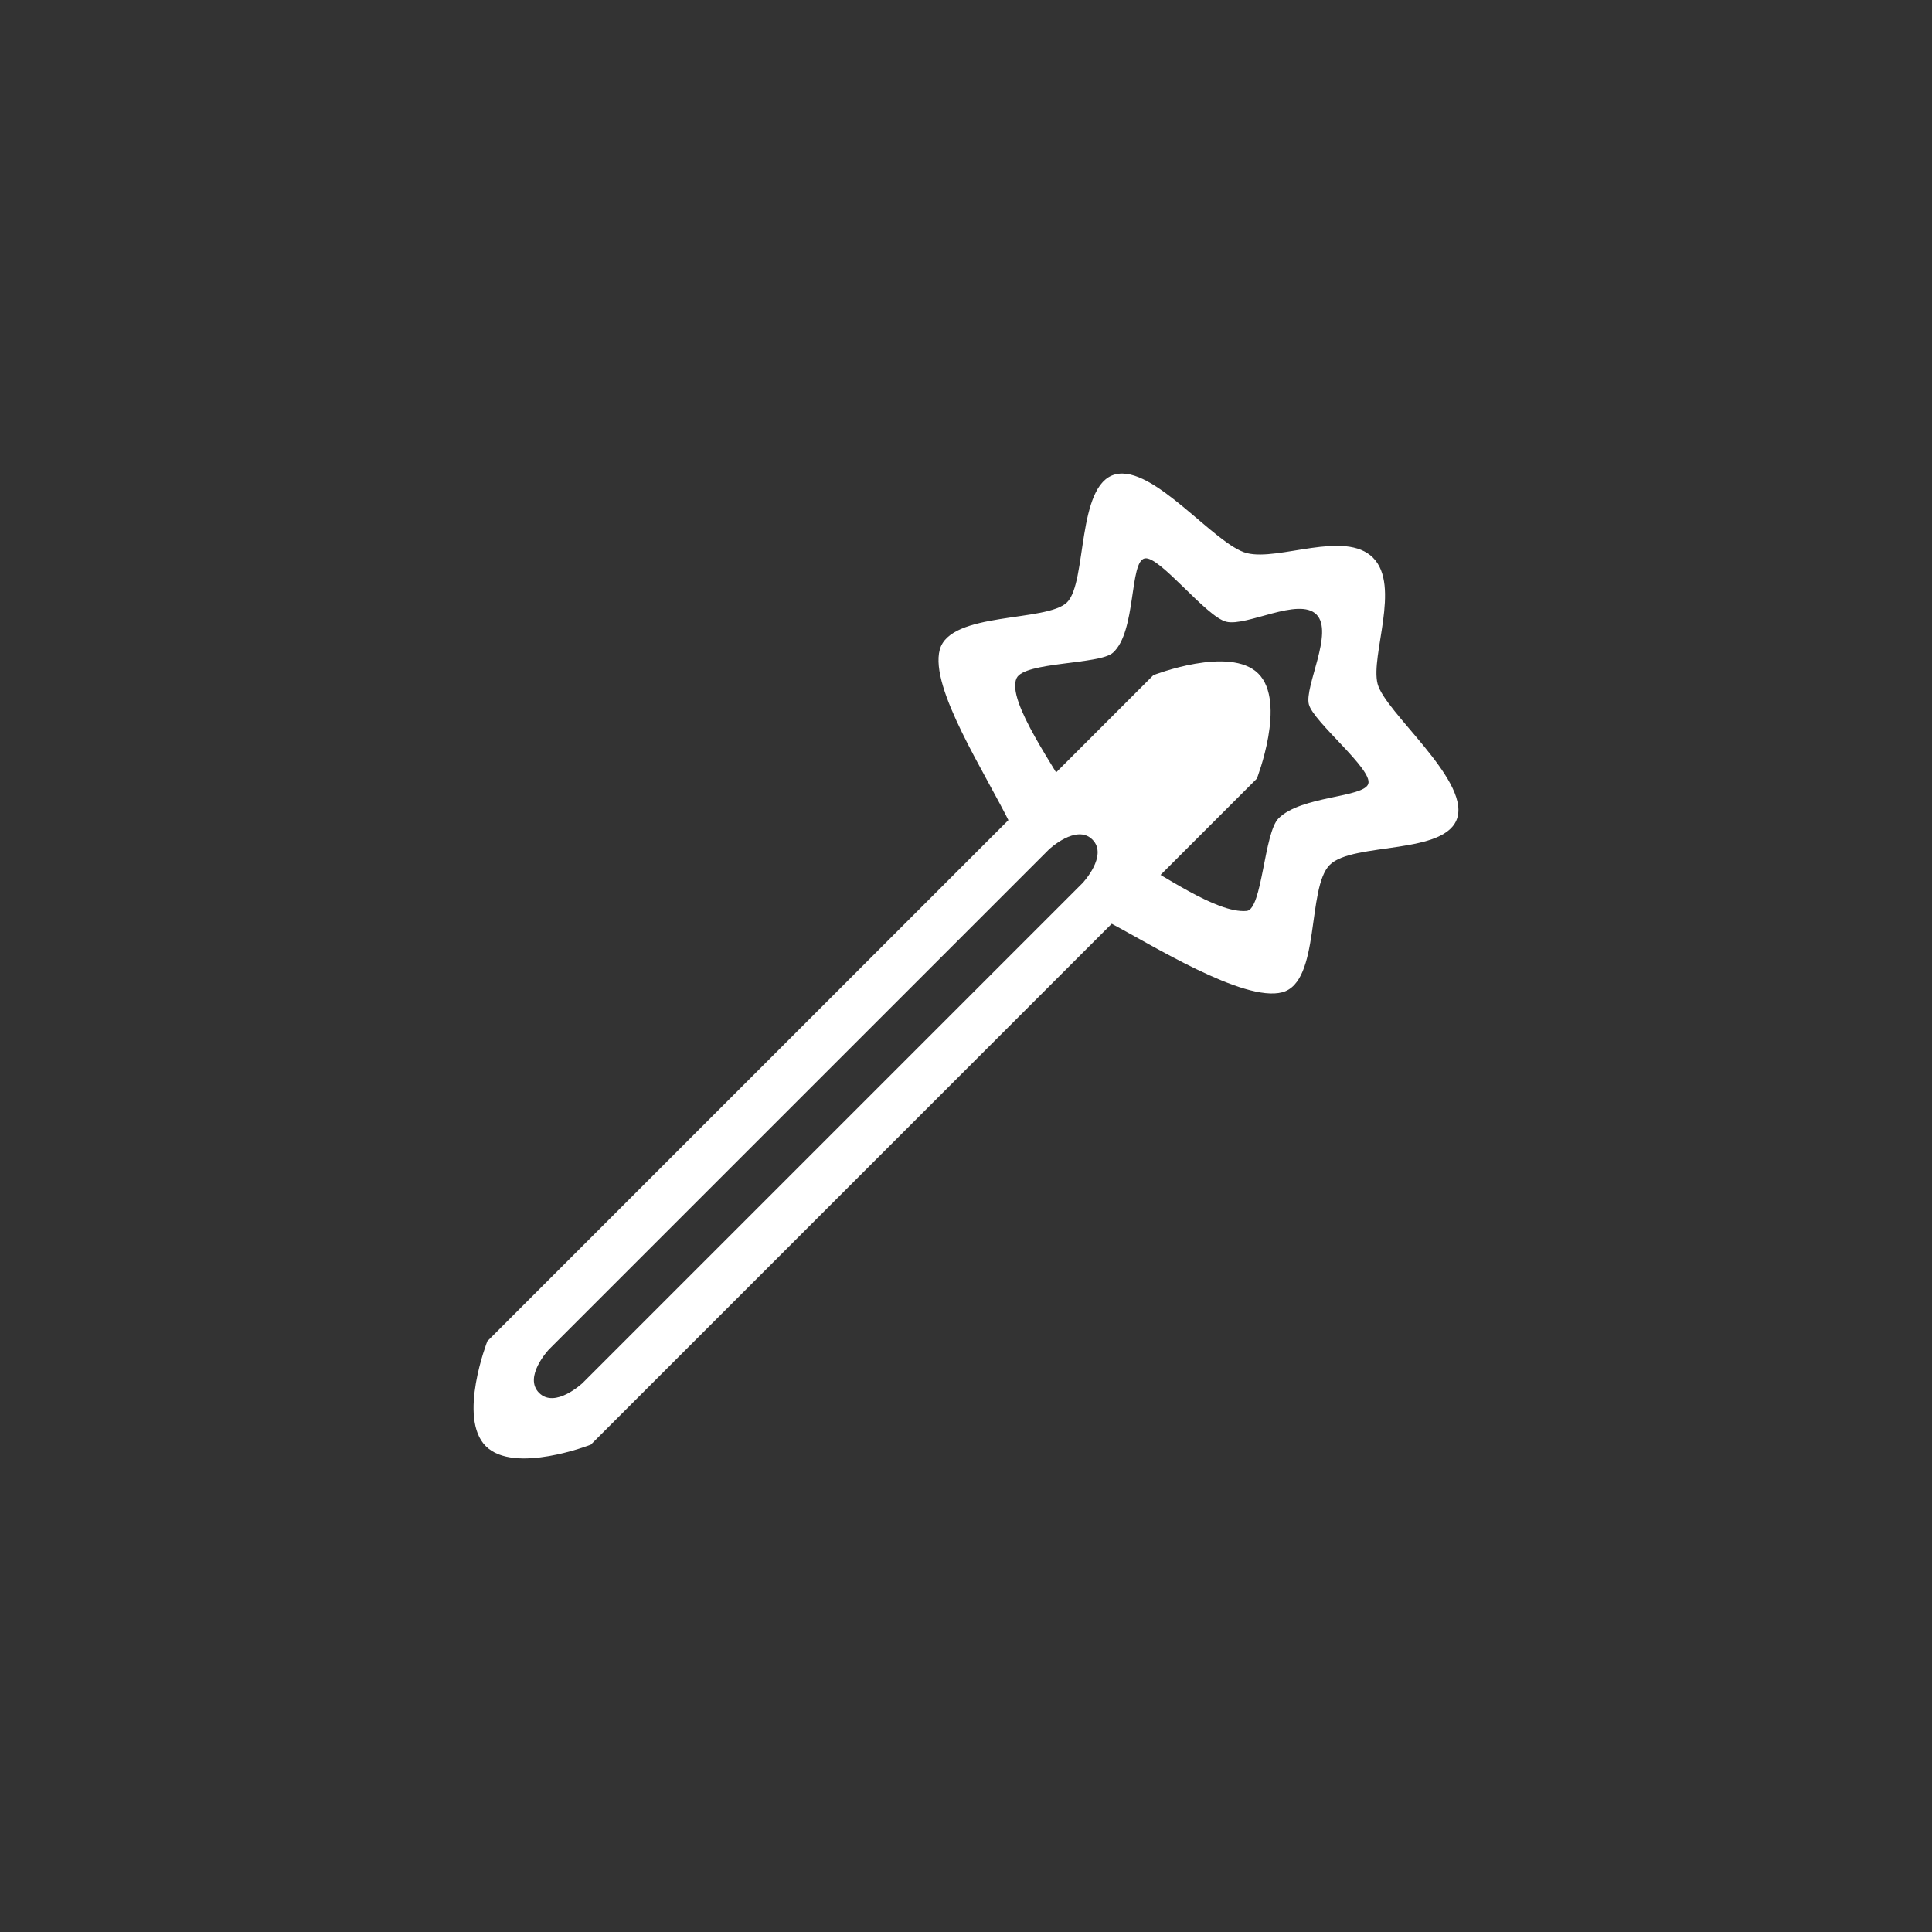 <?xml version="1.0" encoding="UTF-8" standalone="no"?>
<!-- Generator: Adobe Illustrator 15.1.0, SVG Export Plug-In . SVG Version: 6.00 Build 0)  -->

<svg
   xmlns:dc="http://purl.org/dc/elements/1.1/"
   xmlns:cc="http://creativecommons.org/ns#"
   xmlns:rdf="http://www.w3.org/1999/02/22-rdf-syntax-ns#"
   xmlns:svg="http://www.w3.org/2000/svg"
   xmlns="http://www.w3.org/2000/svg"
   xmlns:sodipodi="http://sodipodi.sourceforge.net/DTD/sodipodi-0.dtd"
   xmlns:inkscape="http://www.inkscape.org/namespaces/inkscape"
   version="1.1"
   id="Layer_1"
   x="0px"
   y="0px"
   width="92"
   height="92"
   viewBox="0 0 92 92"
   enable-background="new 0 0 99.997 69.373"
   xml:space="preserve"
   inkscape:version="0.48.4 r9939"
   sodipodi:docname="tool-shape-select.svg"
   inkscape:export-filename="C:\Development\git\piskel\misc\icons\source\tool-shape-select@2x.png"
   inkscape:export-xdpi="90"
   inkscape:export-ydpi="90"><rect x="0" y="0" width="92" height="92" fill="#333333" stroke="none"/><defs
   id="defs7" /><sodipodi:namedview
   pagecolor="#ffffff"
   bordercolor="#666666"
   borderopacity="1"
   objecttolerance="10"
   gridtolerance="10"
   guidetolerance="10"
   inkscape:pageopacity="0"
   inkscape:pageshadow="2"
   inkscape:window-width="1920"
   inkscape:window-height="1148"
   id="namedview5"
   showgrid="false"
   inkscape:zoom="8.9380977"
   inkscape:cx="8.8982615"
   inkscape:cy="50.702772"
   inkscape:window-x="-8"
   inkscape:window-y="-8"
   inkscape:window-maximized="1"
   inkscape:current-layer="Layer_1" />

<path
   style="font-size:medium;font-style:normal;font-variant:normal;font-weight:normal;font-stretch:normal;text-indent:0;text-align:start;text-decoration:none;line-height:normal;letter-spacing:normal;word-spacing:normal;text-transform:none;direction:ltr;block-progression:tb;writing-mode:lr-tb;text-anchor:start;baseline-shift:baseline;color:#000000;fill:#ffffff;fill-opacity:1;stroke:none;stroke-width:2;marker:none;visibility:visible;display:inline;overflow:visible;enable-background:accumulate;font-family:Sans;-inkscape-font-specification:Sans"
   d="M 54.921,32.151 23.207,63.865 c 0,0 -1.427,3.648 -0.073,5.001 1.354,1.354 5.001,-0.073 5.001,-0.073 L 59.849,37.079 c 0,0 1.427,-3.648 0.073,-5.001 -1.354,-1.354 -5.001,0.073 -5.001,0.073 z m -4.97,8.298 c 0,0 1.306,-1.231 2.069,-0.468 0.762,0.762 -0.468,2.069 -0.468,2.069 L 27.74,65.861 c 0,0 -1.306,1.231 -2.069,0.468 -0.762,-0.762 0.468,-2.069 0.468,-2.069 z"
   id="rect4410"
   inkscape:connector-curvature="0"
   sodipodi:nodetypes="cczcczcczcczcc" /><path
   style="fill:#ffffff;fill-opacity:1;stroke:none"
   d="m 65.383,26.558 c -1.336,-1.336 -4.471,0.167 -6.006,-0.218 -1.534,-0.385 -4.454,-4.236 -6.283,-3.746 -1.832,0.491 -1.32,5.125 -2.279,6.085 -0.96,0.96 -5.574,0.428 -6.065,2.26 -0.49,1.828 2.184,5.886 3.389,8.355 0.722,-0.095 2.338,-0.978 2.944,-1.154 -0.73,-1.435 -3.188,-4.77 -2.673,-5.848 0.375,-0.786 3.947,-0.639 4.586,-1.209 1.129,-1.006 0.773,-4.374 1.525,-4.495 0.708,-0.114 2.902,2.775 3.871,3.017 0.968,0.243 3.453,-1.187 4.296,-0.344 0.843,0.843 -0.581,3.432 -0.361,4.279 0.22,0.847 3.056,3.098 2.829,3.786 -0.218,0.664 -3.193,0.564 -4.273,1.644 -0.695,0.695 -0.77,4.34 -1.518,4.408 -1.454,0.133 -4.097,-1.821 -5.436,-2.461 -0.181,0.639 -0.944,2.404 -1.107,3.01 1.964,1.028 6.398,3.817 8.239,3.324 1.832,-0.491 1.158,-4.963 2.26,-6.065 1.102,-1.102 5.594,-0.448 6.085,-2.279 0.493,-1.84 -3.458,-5.001 -3.806,-6.343 -0.348,-1.342 1.118,-4.669 -0.218,-6.006 z"
   id="path4424-1-3"
   inkscape:connector-curvature="0"
   sodipodi:nodetypes="sssssccsssssssssccsssss" /></svg>